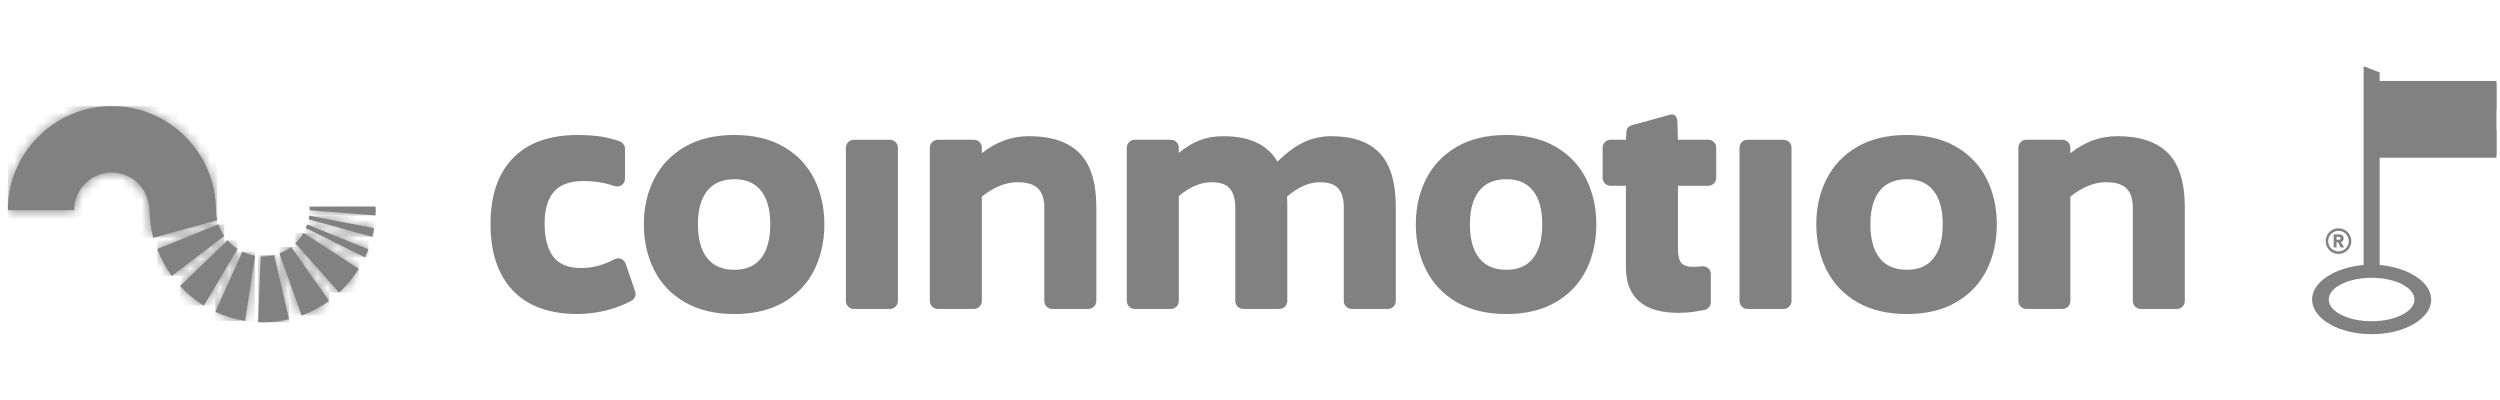 <svg width="256" height="41" viewBox="0 0 256 41" fill="none" xmlns="http://www.w3.org/2000/svg">
<g clip-path="url(#clip0_2002_147)">
<path d="M0.801 21.522H7.599C7.599 19.396 9.33 17.666 11.455 17.666C13.581 17.666 15.238 19.376 15.311 21.516C15.37 23.232 15.633 24.107 15.692 24.35L22.247 22.547C22.247 22.547 22.212 22.435 22.168 22.14C22.124 21.844 22.116 21.554 22.116 21.554C22.116 15.678 17.331 10.867 11.455 10.867C5.579 10.867 0.801 15.649 0.801 21.522Z" fill="#818181"/>
<mask id="mask0_2002_147" style="mask-type:luminance" maskUnits="userSpaceOnUse" x="0" y="10" width="23" height="15">
<path d="M0.801 21.522H7.599C7.599 19.396 9.33 17.666 11.455 17.666C13.581 17.666 15.238 19.376 15.311 21.516C15.37 23.232 15.633 24.107 15.692 24.35L22.247 22.547C22.247 22.547 22.212 22.435 22.168 22.14C22.124 21.844 22.116 21.554 22.116 21.554C22.116 15.678 17.331 10.867 11.455 10.867C5.579 10.867 0.801 15.649 0.801 21.522Z" fill="white"/>
</mask>
<g mask="url(#mask0_2002_147)">
<path d="M22.247 10.867H0.801V24.35H22.247V10.867Z" fill="#818181"/>
</g>
<path d="M18.438 29.287C19.153 30.062 19.973 30.739 20.874 31.295L24.326 25.492C23.945 25.246 23.603 24.947 23.304 24.608L18.438 29.289V29.287Z" fill="#818181"/>
<mask id="mask1_2002_147" style="mask-type:luminance" maskUnits="userSpaceOnUse" x="18" y="24" width="7" height="8">
<path d="M18.438 29.287C19.153 30.062 19.973 30.739 20.874 31.295L24.326 25.492C23.945 25.246 23.603 24.947 23.304 24.608L18.438 29.289V29.287Z" fill="white"/>
</mask>
<g mask="url(#mask1_2002_147)">
<path d="M24.326 24.605H18.438V31.292H24.326V24.605Z" fill="#818181"/>
</g>
<path d="M22.054 31.927C23.006 32.369 24.027 32.689 25.099 32.858L26.118 26.186C25.661 26.11 25.228 25.969 24.824 25.773L22.054 31.927Z" fill="#818181"/>
<mask id="mask2_2002_147" style="mask-type:luminance" maskUnits="userSpaceOnUse" x="22" y="25" width="5" height="8">
<path d="M22.054 31.927C23.006 32.369 24.027 32.689 25.099 32.858L26.118 26.186C25.661 26.11 25.228 25.969 24.824 25.773L22.054 31.927Z" fill="white"/>
</mask>
<g mask="url(#mask2_2002_147)">
<path d="M26.118 25.773H22.054V32.858H26.118V25.773Z" fill="#818181"/>
</g>
<path d="M16.108 25.498C16.479 26.49 16.983 27.418 17.598 28.259L22.959 24.157C22.713 23.794 22.514 23.396 22.373 22.971L16.108 25.498Z" fill="#818181"/>
<mask id="mask3_2002_147" style="mask-type:luminance" maskUnits="userSpaceOnUse" x="16" y="22" width="7" height="7">
<path d="M16.108 25.498C16.479 26.49 16.983 27.418 17.598 28.259L22.959 24.157C22.713 23.794 22.514 23.396 22.373 22.971L16.108 25.498Z" fill="white"/>
</mask>
<g mask="url(#mask3_2002_147)">
<path d="M22.959 22.971H16.108V28.259H22.959V22.971Z" fill="#818181"/>
</g>
<path d="M31.611 22.456L38.122 24.256C38.195 23.964 38.257 23.668 38.306 23.369L31.675 22.084C31.657 22.21 31.637 22.336 31.613 22.459" fill="#818181"/>
<mask id="mask4_2002_147" style="mask-type:luminance" maskUnits="userSpaceOnUse" x="31" y="22" width="8" height="3">
<path d="M31.611 22.456L38.122 24.256C38.195 23.964 38.257 23.668 38.306 23.369L31.675 22.084C31.657 22.21 31.637 22.336 31.613 22.459" fill="white"/>
</mask>
<g mask="url(#mask4_2002_147)">
<path d="M38.304 22.084H31.611V24.256H38.304V22.084Z" fill="#818181"/>
</g>
<path d="M31.327 23.352L37.373 26.361C37.502 26.086 37.619 25.808 37.727 25.524L31.464 22.992C31.423 23.114 31.379 23.235 31.327 23.352Z" fill="#818181"/>
<mask id="mask5_2002_147" style="mask-type:luminance" maskUnits="userSpaceOnUse" x="31" y="22" width="7" height="5">
<path d="M31.327 23.352L37.373 26.361C37.502 26.086 37.619 25.808 37.727 25.524L31.464 22.992C31.423 23.114 31.379 23.235 31.327 23.352Z" fill="white"/>
</mask>
<g mask="url(#mask5_2002_147)">
<path d="M37.727 22.992H31.327V26.361H37.727V22.992Z" fill="#818181"/>
</g>
<path d="M31.713 21.463C31.713 21.487 31.713 21.51 31.713 21.534L38.447 22.058C38.456 21.861 38.462 21.662 38.462 21.463C38.462 21.361 38.456 21.261 38.453 21.159L31.702 21.153C31.707 21.255 31.713 21.358 31.713 21.46" fill="#818181"/>
<mask id="mask6_2002_147" style="mask-type:luminance" maskUnits="userSpaceOnUse" x="31" y="21" width="8" height="2">
<path d="M31.713 21.463C31.713 21.487 31.713 21.51 31.713 21.534L38.447 22.058C38.456 21.861 38.462 21.662 38.462 21.463C38.462 21.361 38.456 21.261 38.453 21.159L31.702 21.153C31.707 21.255 31.713 21.358 31.713 21.46" fill="white"/>
</mask>
<g mask="url(#mask6_2002_147)">
<path d="M38.465 21.156H31.705V22.061H38.465V21.156Z" fill="#818181"/>
</g>
<path d="M26.923 26.256C26.847 26.256 26.771 26.256 26.698 26.25L26.437 32.993C26.598 32.999 26.762 33.005 26.926 33.005C27.848 33.005 28.741 32.894 29.599 32.688L28.065 26.116C27.699 26.206 27.318 26.253 26.923 26.253" fill="#818181"/>
<mask id="mask7_2002_147" style="mask-type:luminance" maskUnits="userSpaceOnUse" x="26" y="26" width="4" height="8">
<path d="M26.923 26.256C26.847 26.256 26.771 26.256 26.698 26.25L26.437 32.993C26.598 32.999 26.762 33.005 26.926 33.005C27.848 33.005 28.741 32.894 29.599 32.688L28.065 26.116C27.699 26.206 27.318 26.253 26.923 26.253" fill="white"/>
</mask>
<g mask="url(#mask7_2002_147)">
<path d="M29.596 26.119H26.434V33.005H29.596V26.119Z" fill="#818181"/>
</g>
<path d="M30.243 24.915L34.729 29.96C35.505 29.245 36.181 28.429 36.74 27.53L31.075 23.852C30.849 24.245 30.568 24.602 30.243 24.915Z" fill="#818181"/>
<mask id="mask8_2002_147" style="mask-type:luminance" maskUnits="userSpaceOnUse" x="30" y="23" width="7" height="7">
<path d="M30.243 24.915L34.729 29.96C35.505 29.245 36.181 28.429 36.74 27.53L31.075 23.852C30.849 24.245 30.568 24.602 30.243 24.915Z" fill="white"/>
</mask>
<g mask="url(#mask8_2002_147)">
<path d="M36.74 23.855H30.243V29.963H36.74V23.855Z" fill="#818181"/>
</g>
<path d="M28.615 25.949L30.89 32.305C31.9 31.936 32.84 31.427 33.698 30.806L29.81 25.29C29.45 25.562 29.049 25.785 28.618 25.946" fill="#818181"/>
<mask id="mask9_2002_147" style="mask-type:luminance" maskUnits="userSpaceOnUse" x="28" y="25" width="6" height="8">
<path d="M28.615 25.949L30.89 32.305C31.9 31.936 32.84 31.427 33.698 30.806L29.81 25.29C29.45 25.562 29.049 25.785 28.618 25.946" fill="white"/>
</mask>
<g mask="url(#mask9_2002_147)">
<path d="M33.695 25.29H28.615V32.305H33.695V25.29Z" fill="#818181"/>
</g>
<path d="M52.495 29.723C50.984 28.121 50.228 25.861 50.228 22.945C50.228 20.029 50.984 17.809 52.495 16.228C54.005 14.647 56.187 13.845 59.044 13.825C60.084 13.825 60.974 13.886 61.706 14.009C62.271 14.103 62.856 14.258 63.459 14.475C63.784 14.592 64.001 14.896 64.001 15.242V18.295C64.001 18.863 63.436 19.244 62.903 19.051C62.549 18.922 62.206 18.822 61.875 18.752C61.211 18.609 60.473 18.538 59.656 18.538C58.289 18.559 57.299 18.936 56.687 19.671C56.075 20.406 55.768 21.487 55.768 22.915C55.768 24.344 56.064 25.507 56.655 26.282C57.246 27.058 58.195 27.445 59.501 27.445C60.236 27.445 60.944 27.334 61.627 27.108C62.051 26.968 62.487 26.78 62.932 26.546C63.372 26.315 63.913 26.534 64.071 27.003L65.035 29.831C65.163 30.209 64.996 30.627 64.642 30.812C62.929 31.708 61.062 32.153 59.038 32.153C56.181 32.132 54 31.321 52.489 29.72" fill="#818181"/>
<path d="M70.123 30.947C68.735 30.141 67.69 29.043 66.987 27.656C66.285 26.268 65.93 24.707 65.93 22.974C65.93 21.241 66.282 19.709 66.987 18.322C67.69 16.934 68.735 15.839 70.123 15.031C71.511 14.226 73.203 13.822 75.203 13.822C77.203 13.822 78.866 14.226 80.254 15.031C81.641 15.836 82.681 16.934 83.375 18.322C84.069 19.709 84.414 21.258 84.414 22.974C84.414 24.69 84.066 26.271 83.375 27.656C82.681 29.043 81.641 30.141 80.254 30.947C78.866 31.752 77.182 32.156 75.203 32.156C73.224 32.156 71.511 31.752 70.123 30.947ZM77.941 26.432C78.564 25.635 78.874 24.485 78.874 22.974C78.874 21.463 78.564 20.342 77.941 19.546C77.317 18.749 76.406 18.351 75.2 18.351C73.994 18.351 73.048 18.749 72.416 19.546C71.783 20.342 71.467 21.484 71.467 22.974C71.467 24.464 71.783 25.635 72.416 26.432C73.048 27.228 73.976 27.626 75.2 27.626C76.424 27.626 77.317 27.228 77.941 26.432Z" fill="#818181"/>
<path d="M87.43 14.313H91.133C91.581 14.313 91.945 14.677 91.945 15.124V30.826C91.945 31.274 91.581 31.637 91.133 31.637H87.43C86.982 31.637 86.619 31.274 86.619 30.826V15.124C86.619 14.677 86.982 14.313 87.43 14.313Z" fill="#818181"/>
<path d="M110.551 15.69C111.693 16.852 112.264 18.699 112.264 21.229V30.824C112.264 31.272 111.901 31.635 111.453 31.635H107.749C107.301 31.635 106.938 31.272 106.938 30.824V21.229C106.938 20.392 106.727 19.756 106.311 19.317C105.893 18.878 105.184 18.659 104.183 18.659C103 18.659 101.785 19.147 100.541 20.128V30.824C100.541 31.272 100.178 31.635 99.73 31.635H96.026C95.578 31.635 95.215 31.272 95.215 30.824V15.122C95.215 14.674 95.578 14.311 96.026 14.311H99.73C100.178 14.311 100.541 14.674 100.541 15.122V15.687C101.296 15.095 102.066 14.656 102.851 14.372C103.635 14.085 104.479 13.945 105.374 13.945C107.679 13.945 109.403 14.527 110.548 15.69" fill="#818181"/>
<path d="M141.293 15.69C142.385 16.852 142.93 18.699 142.93 21.229V30.824C142.93 31.272 142.567 31.635 142.119 31.635H138.415C137.967 31.635 137.604 31.272 137.604 30.824V21.229C137.604 20.392 137.42 19.756 137.054 19.317C136.688 18.878 136.052 18.659 135.156 18.659C134.055 18.659 132.931 19.147 131.789 20.128C131.81 20.354 131.819 20.72 131.819 21.229V30.824C131.819 31.272 131.456 31.635 131.008 31.635H127.304C126.856 31.635 126.493 31.272 126.493 30.824V21.229C126.493 20.392 126.308 19.756 125.942 19.317C125.576 18.878 124.941 18.659 124.045 18.659C122.965 18.659 121.852 19.127 120.71 20.067V30.824C120.71 31.272 120.347 31.635 119.899 31.635H116.196C115.748 31.635 115.385 31.272 115.385 30.824V15.122C115.385 14.674 115.748 14.311 116.196 14.311H119.899C120.347 14.311 120.71 14.674 120.71 15.122V15.657C121.425 15.066 122.145 14.633 122.868 14.357C123.591 14.082 124.382 13.945 125.24 13.945C127.954 13.945 129.81 14.811 130.808 16.547C131.728 15.649 132.618 14.993 133.487 14.574C134.354 14.155 135.309 13.948 136.348 13.948C138.553 13.948 140.198 14.53 141.29 15.693" fill="#818181"/>
<path d="M149.172 30.947C147.784 30.141 146.739 29.043 146.036 27.656C145.333 26.268 144.979 24.707 144.979 22.974C144.979 21.241 145.33 19.709 146.036 18.322C146.739 16.934 147.784 15.839 149.172 15.031C150.56 14.226 152.252 13.822 154.252 13.822C156.251 13.822 157.914 14.226 159.302 15.031C160.69 15.836 161.729 16.934 162.423 18.322C163.117 19.709 163.462 21.258 163.462 22.974C163.462 24.69 163.114 26.271 162.423 27.656C161.729 29.043 160.69 30.141 159.302 30.947C157.914 31.752 156.231 32.156 154.252 32.156C152.272 32.156 150.56 31.752 149.172 30.947ZM156.992 26.432C157.616 25.635 157.926 24.485 157.926 22.974C157.926 21.463 157.616 20.342 156.992 19.546C156.368 18.749 155.458 18.351 154.252 18.351C153.045 18.351 152.1 18.749 151.467 19.546C150.835 20.342 150.519 21.484 150.519 22.974C150.519 24.464 150.835 25.635 151.467 26.432C152.1 27.228 153.028 27.626 154.252 27.626C155.475 27.626 156.368 27.228 156.992 26.432Z" fill="#818181"/>
<path d="M171.822 14.31H174.928C175.376 14.31 175.739 14.674 175.739 15.121V18.213C175.739 18.661 175.376 19.024 174.928 19.024H171.822V25.486C171.822 26.16 171.933 26.634 172.158 26.909C172.384 27.184 172.791 27.322 173.382 27.322C173.693 27.322 173.988 27.304 174.269 27.269C174.758 27.208 175.189 27.579 175.189 28.071V30.941C175.189 31.33 174.911 31.664 174.53 31.737C174.117 31.816 173.748 31.881 173.429 31.927C172.949 31.998 172.434 32.036 171.883 32.036C170.068 32.036 168.715 31.637 167.828 30.841C166.941 30.045 166.496 28.903 166.496 27.413V19.024H164.921C164.473 19.024 164.11 18.661 164.11 18.213V15.121C164.11 14.674 164.473 14.31 164.921 14.31H166.496L166.546 13.508C166.563 13.09 166.771 12.89 167.324 12.759C167.881 12.627 170.525 11.875 170.987 11.749C171.599 11.585 171.751 12.079 171.766 12.498L171.819 14.31H171.822Z" fill="#818181"/>
<path d="M178.936 14.313H182.64C183.088 14.313 183.451 14.677 183.451 15.124V30.826C183.451 31.274 183.088 31.637 182.64 31.637H178.936C178.488 31.637 178.125 31.274 178.125 30.826V15.124C178.125 14.677 178.488 14.313 178.936 14.313Z" fill="#818181"/>
<path d="M190.182 30.947C188.794 30.141 187.749 29.043 187.046 27.656C186.344 26.268 185.989 24.707 185.989 22.974C185.989 21.241 186.341 19.709 187.046 18.322C187.749 16.934 188.794 15.839 190.182 15.031C191.57 14.226 193.262 13.822 195.262 13.822C197.262 13.822 198.925 14.226 200.312 15.031C201.7 15.836 202.74 16.934 203.433 18.322C204.127 19.709 204.473 21.258 204.473 22.974C204.473 24.69 204.124 26.271 203.433 27.656C202.74 29.043 201.7 30.141 200.312 30.947C198.925 31.752 197.241 32.156 195.262 32.156C193.283 32.156 191.57 31.752 190.182 30.947ZM198.002 26.432C198.626 25.635 198.936 24.485 198.936 22.974C198.936 21.463 198.626 20.342 198.002 19.546C197.379 18.749 196.468 18.351 195.262 18.351C194.056 18.351 193.11 18.749 192.478 19.546C191.845 20.342 191.529 21.484 191.529 22.974C191.529 24.464 191.845 25.635 192.478 26.432C193.11 27.228 194.038 27.626 195.262 27.626C196.486 27.626 197.379 27.228 198.002 26.432Z" fill="#818181"/>
<path d="M222.013 15.69C223.155 16.852 223.726 18.699 223.726 21.229V30.824C223.726 31.272 223.363 31.635 222.915 31.635H219.211C218.763 31.635 218.4 31.272 218.4 30.824V21.229C218.4 20.392 218.19 19.756 217.774 19.317C217.355 18.878 216.647 18.659 215.648 18.659C214.465 18.659 213.25 19.147 212.006 20.128V30.824C212.006 31.272 211.643 31.635 211.195 31.635H207.491C207.043 31.635 206.68 31.272 206.68 30.824V15.122C206.68 14.674 207.043 14.311 207.491 14.311H211.195C211.643 14.311 212.006 14.674 212.006 15.122V15.687C212.761 15.095 213.531 14.656 214.316 14.372C215.101 14.085 215.944 13.945 216.84 13.945C219.144 13.945 220.869 14.527 222.013 15.69Z" fill="#818181"/>
<path fill-rule="evenodd" clip-rule="evenodd" d="M243.676 8.288V7.418L242.037 6.78V27.129C239.021 27.41 236.758 28.906 236.758 30.671C236.758 32.633 239.487 34.22 242.856 34.22C246.226 34.22 248.955 32.633 248.955 30.671C248.955 28.906 246.671 27.41 243.676 27.129V16.152H255.959V8.288H243.676ZM247.242 30.671C247.242 31.901 245.278 32.894 242.854 32.894C240.429 32.894 238.462 31.898 238.462 30.671C238.462 29.445 240.429 28.446 242.854 28.446C245.278 28.446 247.242 29.442 247.242 30.671Z" fill="#818181"/>
<path d="M239.99 24.406C239.99 24.093 239.762 23.999 239.487 23.999H238.969V25.337H239.264V24.801H239.411L239.689 25.337H240.043L239.704 24.772C239.894 24.737 239.99 24.593 239.99 24.406ZM239.434 24.555H239.261V24.251H239.455C239.563 24.251 239.683 24.271 239.683 24.406C239.683 24.552 239.542 24.555 239.434 24.555Z" fill="#818181"/>
<path d="M239.463 23.375C238.737 23.375 238.149 23.964 238.149 24.69C238.149 25.416 238.737 26.004 239.463 26.004C240.189 26.004 240.775 25.416 240.775 24.69C240.775 23.964 240.186 23.375 239.463 23.375ZM239.463 25.744C238.881 25.744 238.406 25.269 238.406 24.69C238.406 24.11 238.881 23.636 239.463 23.636C240.046 23.636 240.517 24.11 240.517 24.69C240.517 25.269 240.046 25.744 239.463 25.744Z" fill="#818181"/>
<path fill-rule="evenodd" clip-rule="evenodd" d="M243.677 11.219H247.017V8.549H243.677V11.219ZM249.02 11.219H255.701V8.549H249.02V11.219ZM243.677 15.895H247.017V13.221H243.677V15.895ZM249.02 15.895H255.701V13.221H249.02V15.895Z" fill="#818181"/>
</g>
<defs>
<clipPath id="clip0_2002_147">
<rect width="255" height="41" fill="white" transform="translate(0.634)"/>
</clipPath>
</defs>
</svg>
